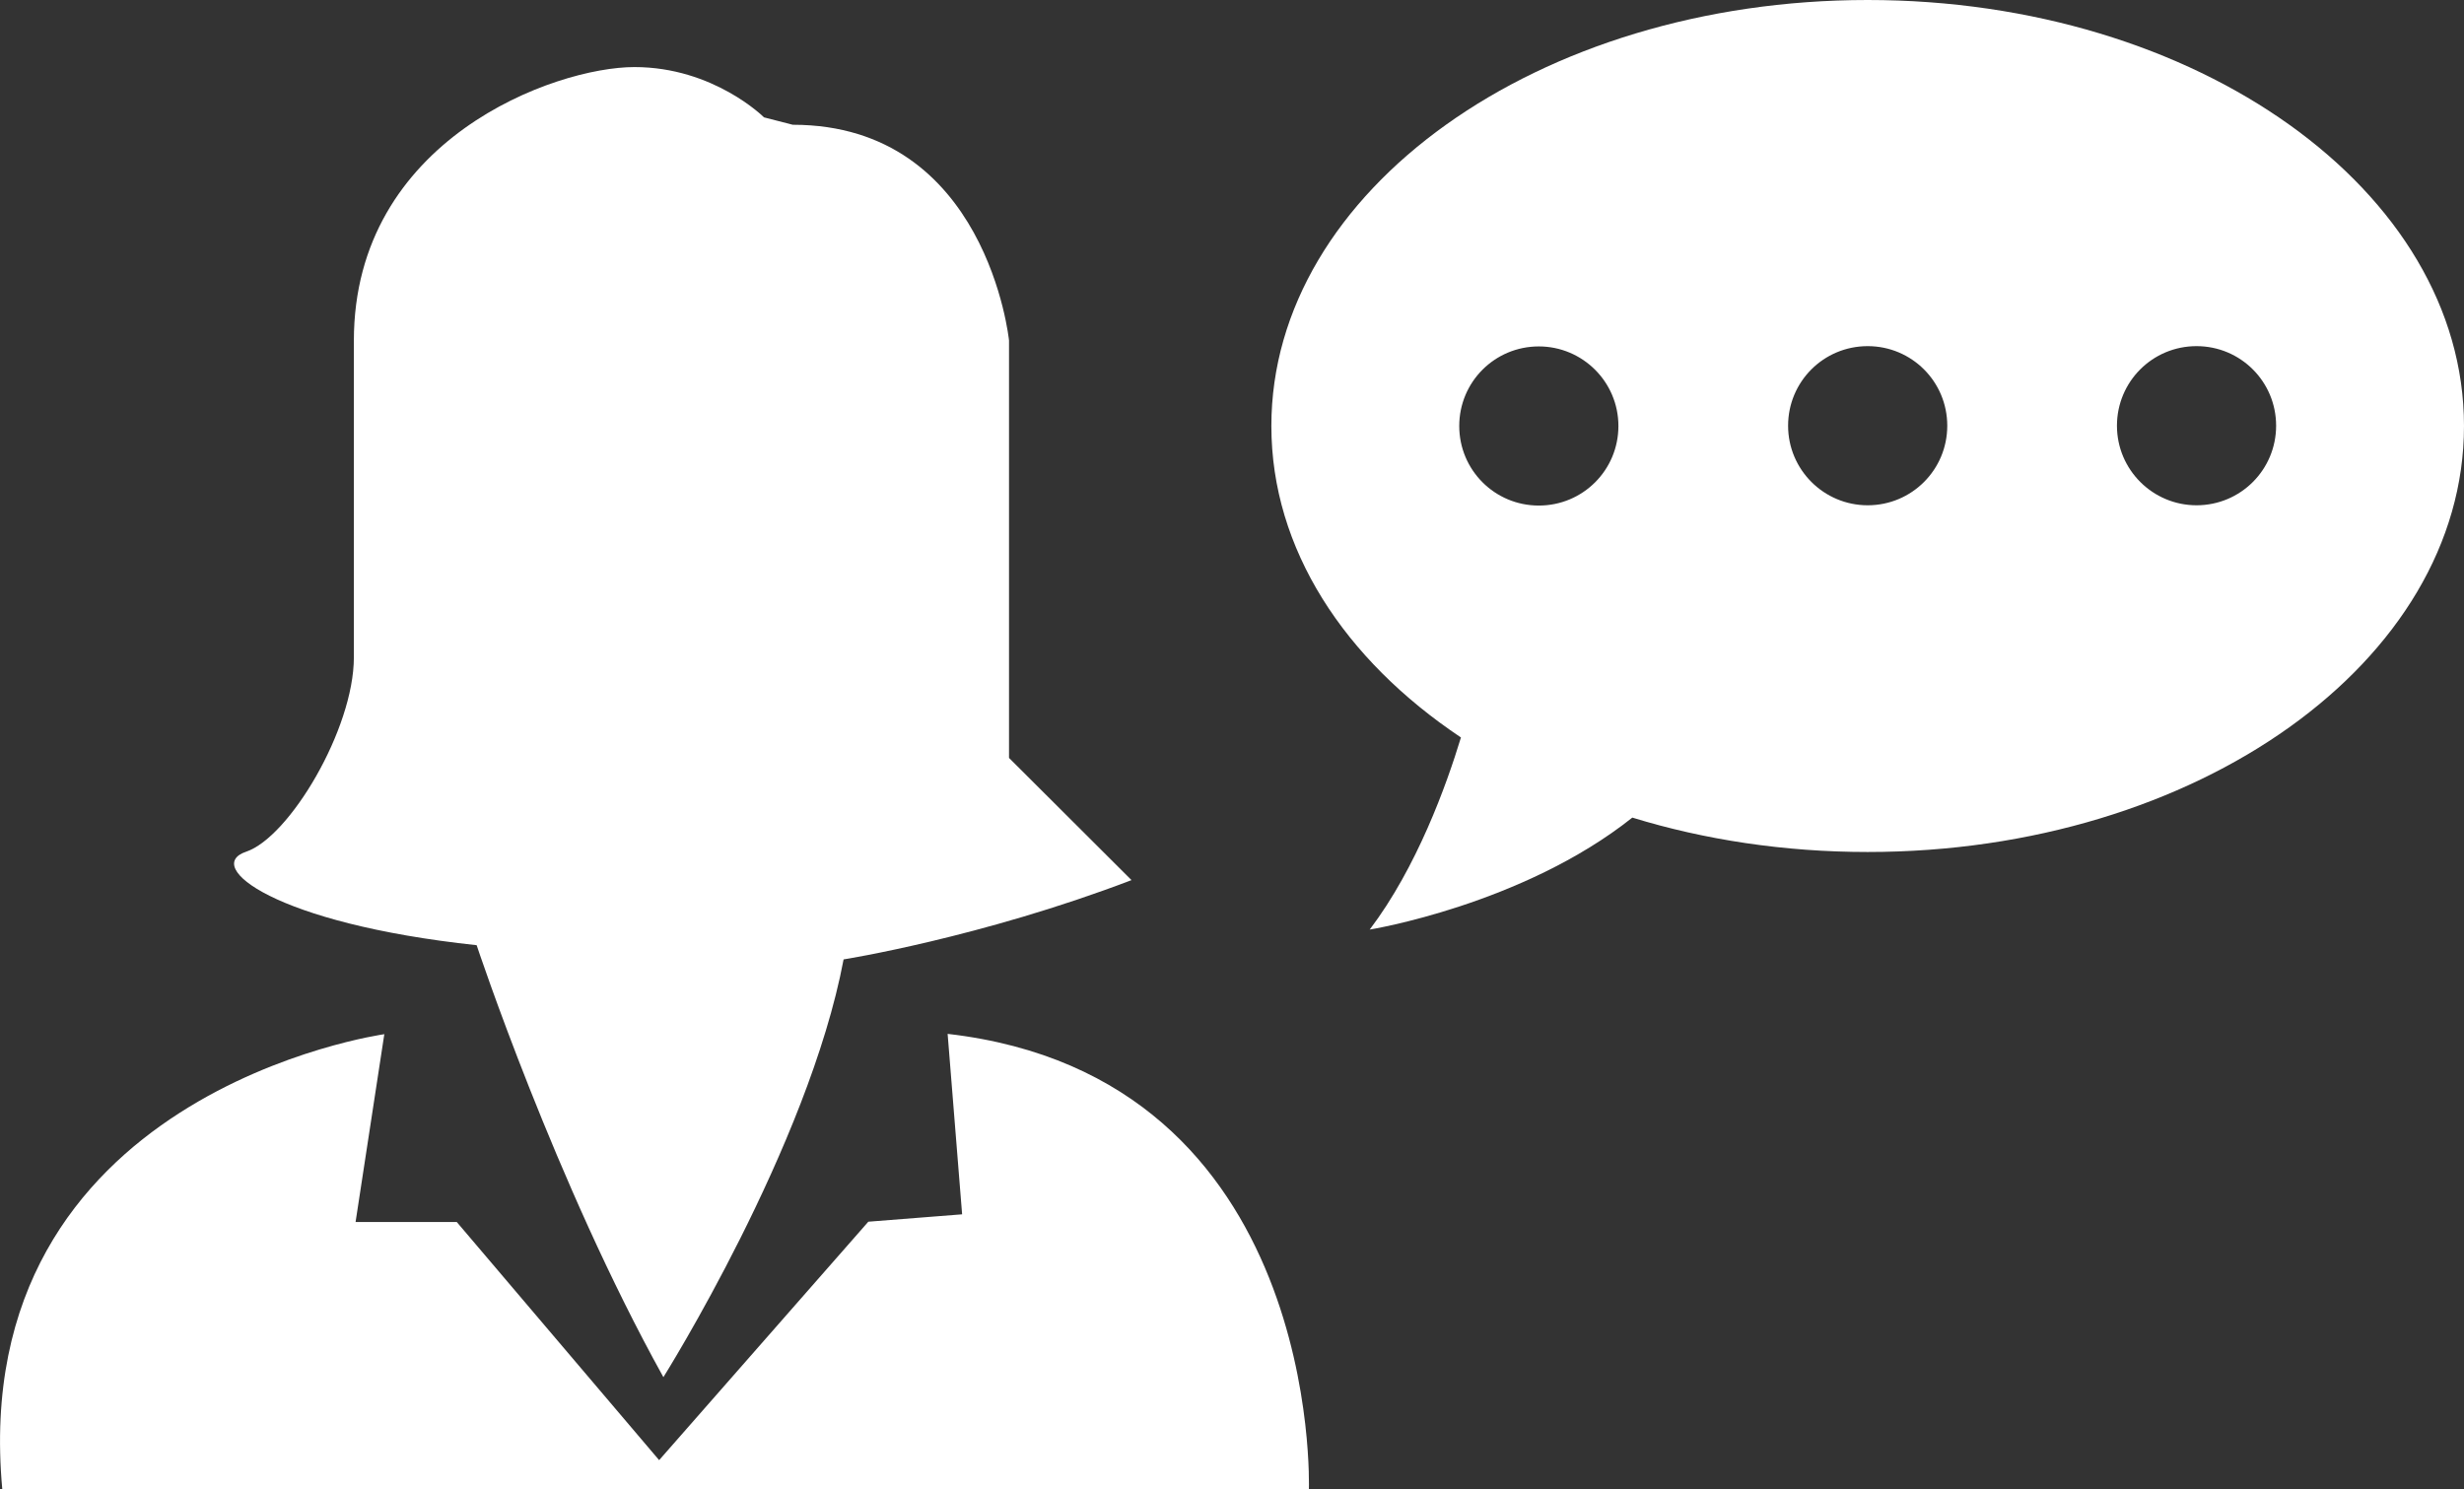 <?xml version="1.0" encoding="UTF-8"?>
<svg id="Layer_2" data-name="Layer 2" xmlns="http://www.w3.org/2000/svg" viewBox="0 0 86.69 52.4">
  <rect x="0" y="0" width="86.69" height="52.4" fill="#333333" stroke="none"/>
  <defs>
    <style>
      .cls-1 {
        fill: #fff;
      }
    </style>
  </defs>
  <g id="Art">
    <g>
      <path class="cls-1" d="M13.53,36.39S-1.2,38.43.08,52.4h45.97s.5-14.5-12.71-16.02l.51,6.35-3.3.26-7.36,8.39-7.12-8.38h-3.56l1.01-6.6Z"/>
      <path class="cls-1" d="M26.88,4.13s-1.77-1.77-4.56-1.77-9.87,2.54-9.87,9.63v11.14c0,2.53-2.27,6.33-3.79,6.84s1.01,2.53,8.11,3.29c0,0,2.77,8.36,6.57,15.2,0,0,5.1-8.12,6.34-14.7,0,0,4.81-.76,10.13-2.79l-4.31-4.3v-14.69s-.77-7.59-7.61-7.59"/>
      <path class="cls-1" d="M65.71,0c-11.59,0-20.98,6.71-20.98,14.99,0,4.33,2.57,8.22,6.67,10.96-.51,1.68-1.55,4.57-3.21,6.76,0,0,5.38-.87,9.24-3.94,2.54.78,5.34,1.21,8.28,1.21,11.59,0,20.98-6.71,20.98-14.99S77.3,0,65.71,0ZM54.14,12.19c1.54,0,2.8,1.25,2.8,2.8s-1.25,2.8-2.8,2.8-2.8-1.25-2.8-2.8,1.25-2.8,2.8-2.8ZM65.71,17.78c-1.54,0-2.8-1.25-2.8-2.8s1.25-2.8,2.8-2.8,2.8,1.25,2.8,2.8-1.25,2.8-2.8,2.8ZM77.28,17.78c-1.54,0-2.8-1.25-2.8-2.8s1.25-2.8,2.8-2.8,2.8,1.25,2.8,2.8-1.25,2.8-2.8,2.8Z"/>
    </g>
  </g>
</svg>